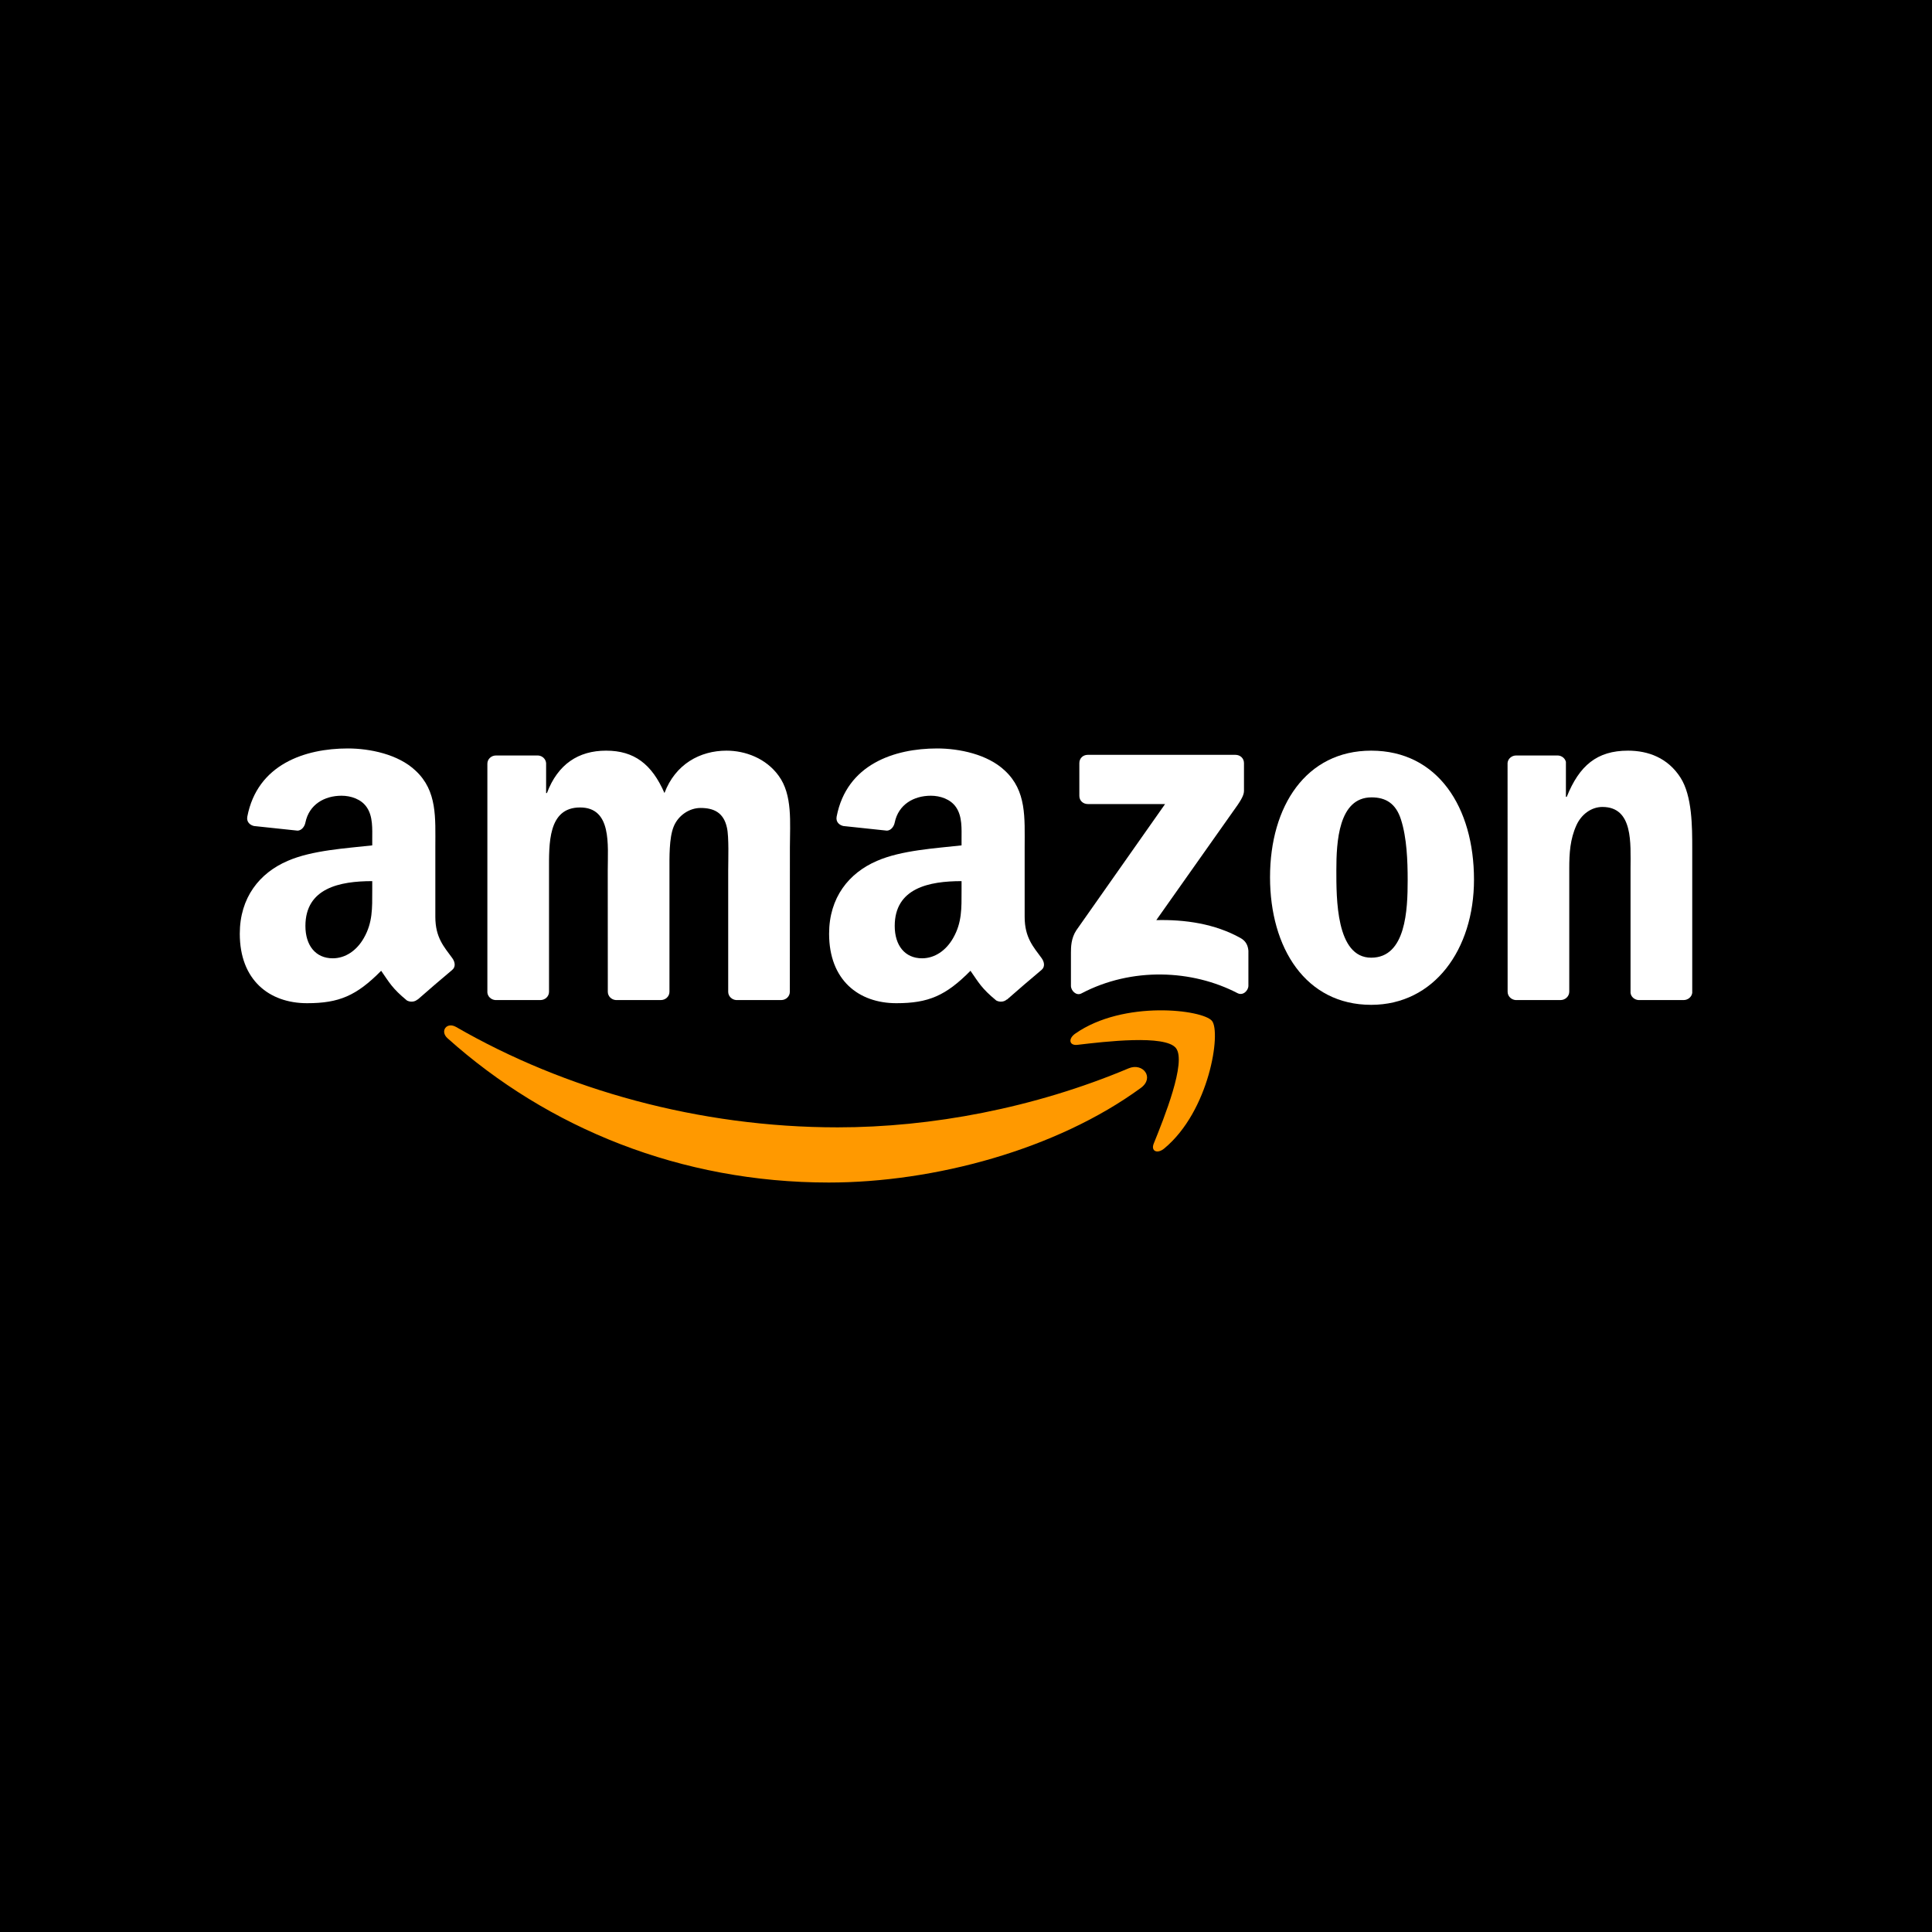 <svg width="186" height="186" viewBox="0 0 186 186" fill="none" xmlns="http://www.w3.org/2000/svg">
<rect width="186" height="186" fill="black"/>
<g clip-path="url(#clip0_4590_664)">
<path d="M109.834 104.737C101.708 110.677 89.93 113.846 79.789 113.846C65.571 113.846 52.77 108.631 43.086 99.957C42.325 99.274 43.007 98.345 43.92 98.876C54.371 104.906 67.293 108.534 80.642 108.534C89.644 108.534 99.547 106.687 108.653 102.854C110.029 102.274 111.179 103.747 109.834 104.737Z" fill="#FF9900"/>
<path d="M113.212 100.903C112.177 99.588 106.346 100.282 103.729 100.59C102.932 100.686 102.81 99.998 103.528 99.503C108.172 96.261 115.793 97.197 116.682 98.284C117.57 99.376 116.45 106.952 112.086 110.568C111.417 111.123 110.777 110.827 111.076 110.091C112.056 107.664 114.253 102.225 113.212 100.903Z" fill="#FF9900"/>
<path d="M103.912 76.619V73.468C103.912 72.991 104.277 72.671 104.716 72.671H118.94C119.397 72.671 119.762 72.997 119.762 73.468V76.166C119.756 76.619 119.373 77.21 118.691 78.146L111.32 88.583C114.059 88.516 116.95 88.921 119.434 90.309C119.993 90.623 120.146 91.082 120.188 91.534V94.897C120.188 95.355 119.677 95.893 119.141 95.615C114.765 93.339 108.952 93.092 104.113 95.639C103.62 95.905 103.103 95.374 103.103 94.915V91.722C103.103 91.208 103.109 90.333 103.626 89.555L112.166 77.409H104.734C104.277 77.409 103.912 77.09 103.912 76.619Z" fill="white"/>
<path d="M52.022 96.28H47.694C47.28 96.25 46.951 95.942 46.921 95.55V73.523C46.921 73.082 47.292 72.732 47.755 72.732H51.79C52.21 72.751 52.545 73.07 52.576 73.469V76.348H52.655C53.708 73.565 55.686 72.268 58.352 72.268C61.061 72.268 62.753 73.565 63.97 76.348C65.017 73.565 67.397 72.268 69.947 72.268C71.761 72.268 73.746 73.01 74.957 74.676C76.326 76.529 76.046 79.221 76.046 81.582L76.04 95.483C76.04 95.924 75.669 96.28 75.206 96.28H70.885C70.453 96.25 70.106 95.906 70.106 95.483V83.809C70.106 82.879 70.191 80.561 69.984 79.68C69.661 78.201 68.694 77.785 67.44 77.785C66.393 77.785 65.297 78.479 64.853 79.59C64.408 80.7 64.451 82.559 64.451 83.809V95.483C64.451 95.924 64.08 96.28 63.617 96.28H59.295C58.857 96.25 58.516 95.906 58.516 95.483L58.51 83.809C58.51 81.352 58.918 77.737 55.844 77.737C52.734 77.737 52.856 81.262 52.856 83.809V95.483C52.856 95.924 52.484 96.28 52.022 96.28Z" fill="white"/>
<path d="M132.008 72.268C138.43 72.268 141.906 77.737 141.906 84.69C141.906 91.409 138.065 96.739 132.008 96.739C125.703 96.739 122.27 91.27 122.27 84.455C122.27 77.598 125.745 72.268 132.008 72.268ZM132.045 76.765C128.855 76.765 128.655 81.075 128.655 83.761C128.655 86.453 128.612 92.2 132.008 92.2C135.362 92.2 135.521 87.564 135.521 84.739C135.521 82.879 135.441 80.658 134.875 78.895C134.388 77.362 133.421 76.765 132.045 76.765Z" fill="white"/>
<path d="M150.232 96.28H145.923C145.491 96.25 145.144 95.906 145.144 95.483L145.138 73.451C145.174 73.046 145.533 72.732 145.972 72.732H149.983C150.36 72.751 150.671 73.004 150.756 73.348V76.716H150.835C152.046 73.704 153.744 72.268 156.733 72.268C158.675 72.268 160.568 72.962 161.785 74.863C162.917 76.626 162.917 79.59 162.917 81.721V95.586C162.869 95.972 162.509 96.28 162.083 96.28H157.744C157.348 96.25 157.019 95.96 156.977 95.586V83.622C156.977 81.213 157.257 77.688 154.268 77.688C153.215 77.688 152.247 78.388 151.766 79.451C151.158 80.797 151.078 82.137 151.078 83.622V95.483C151.072 95.924 150.695 96.28 150.232 96.28Z" fill="white"/>
<path d="M92.572 85.758V84.829C89.444 84.829 86.138 85.493 86.138 89.15C86.138 91.004 87.106 92.259 88.768 92.259C89.985 92.259 91.075 91.517 91.763 90.309C92.615 88.825 92.572 87.43 92.572 85.758ZM96.936 96.219C96.65 96.473 96.237 96.491 95.914 96.322C94.477 95.139 94.222 94.589 93.43 93.46C91.057 95.863 89.377 96.581 86.297 96.581C82.657 96.581 79.82 94.354 79.82 89.893C79.82 86.41 81.725 84.038 84.434 82.879C86.784 81.853 90.064 81.671 92.572 81.388V80.832C92.572 79.812 92.651 78.605 92.049 77.724C91.519 76.933 90.509 76.607 89.62 76.607C87.971 76.607 86.498 77.446 86.138 79.185C86.065 79.571 85.779 79.951 85.39 79.969L81.19 79.523C80.837 79.444 80.447 79.16 80.545 78.623C81.513 73.577 86.108 72.056 90.223 72.056C92.329 72.056 95.08 72.611 96.742 74.192C98.848 76.142 98.647 78.744 98.647 81.575V88.263C98.647 90.273 99.487 91.155 100.278 92.241C100.558 92.627 100.619 93.092 100.266 93.382C99.383 94.112 97.813 95.471 96.949 96.231L96.936 96.219Z" fill="white"/>
<path d="M35.837 85.758V84.829C32.708 84.829 29.403 85.493 29.403 89.15C29.403 91.004 30.371 92.259 32.033 92.259C33.25 92.259 34.34 91.517 35.027 90.309C35.88 88.825 35.837 87.43 35.837 85.758ZM40.201 96.219C39.915 96.473 39.501 96.491 39.178 96.322C37.742 95.139 37.486 94.589 36.695 93.46C34.321 95.863 32.641 96.581 29.561 96.581C25.921 96.581 23.085 94.354 23.085 89.893C23.085 86.41 24.99 84.038 27.699 82.879C30.048 81.853 33.329 81.671 35.837 81.388V80.832C35.837 79.812 35.916 78.605 35.313 77.724C34.784 76.933 33.773 76.607 32.885 76.607C31.235 76.607 29.762 77.446 29.403 79.185C29.33 79.571 29.044 79.951 28.654 79.969L24.454 79.523C24.102 79.444 23.712 79.16 23.809 78.623C24.777 73.577 29.373 72.056 33.487 72.056C35.593 72.056 38.345 72.611 40.006 74.192C42.112 76.142 41.911 78.744 41.911 81.575V88.263C41.911 90.273 42.752 91.155 43.543 92.241C43.823 92.627 43.884 93.092 43.531 93.382C42.648 94.112 41.078 95.471 40.213 96.231L40.201 96.219Z" fill="white"/>
</g>
<defs>
<clipPath id="clip0_4590_664">
<rect width="140" height="41.905" fill="white" transform="translate(23 72)"/>
</clipPath>
</defs>
</svg>
